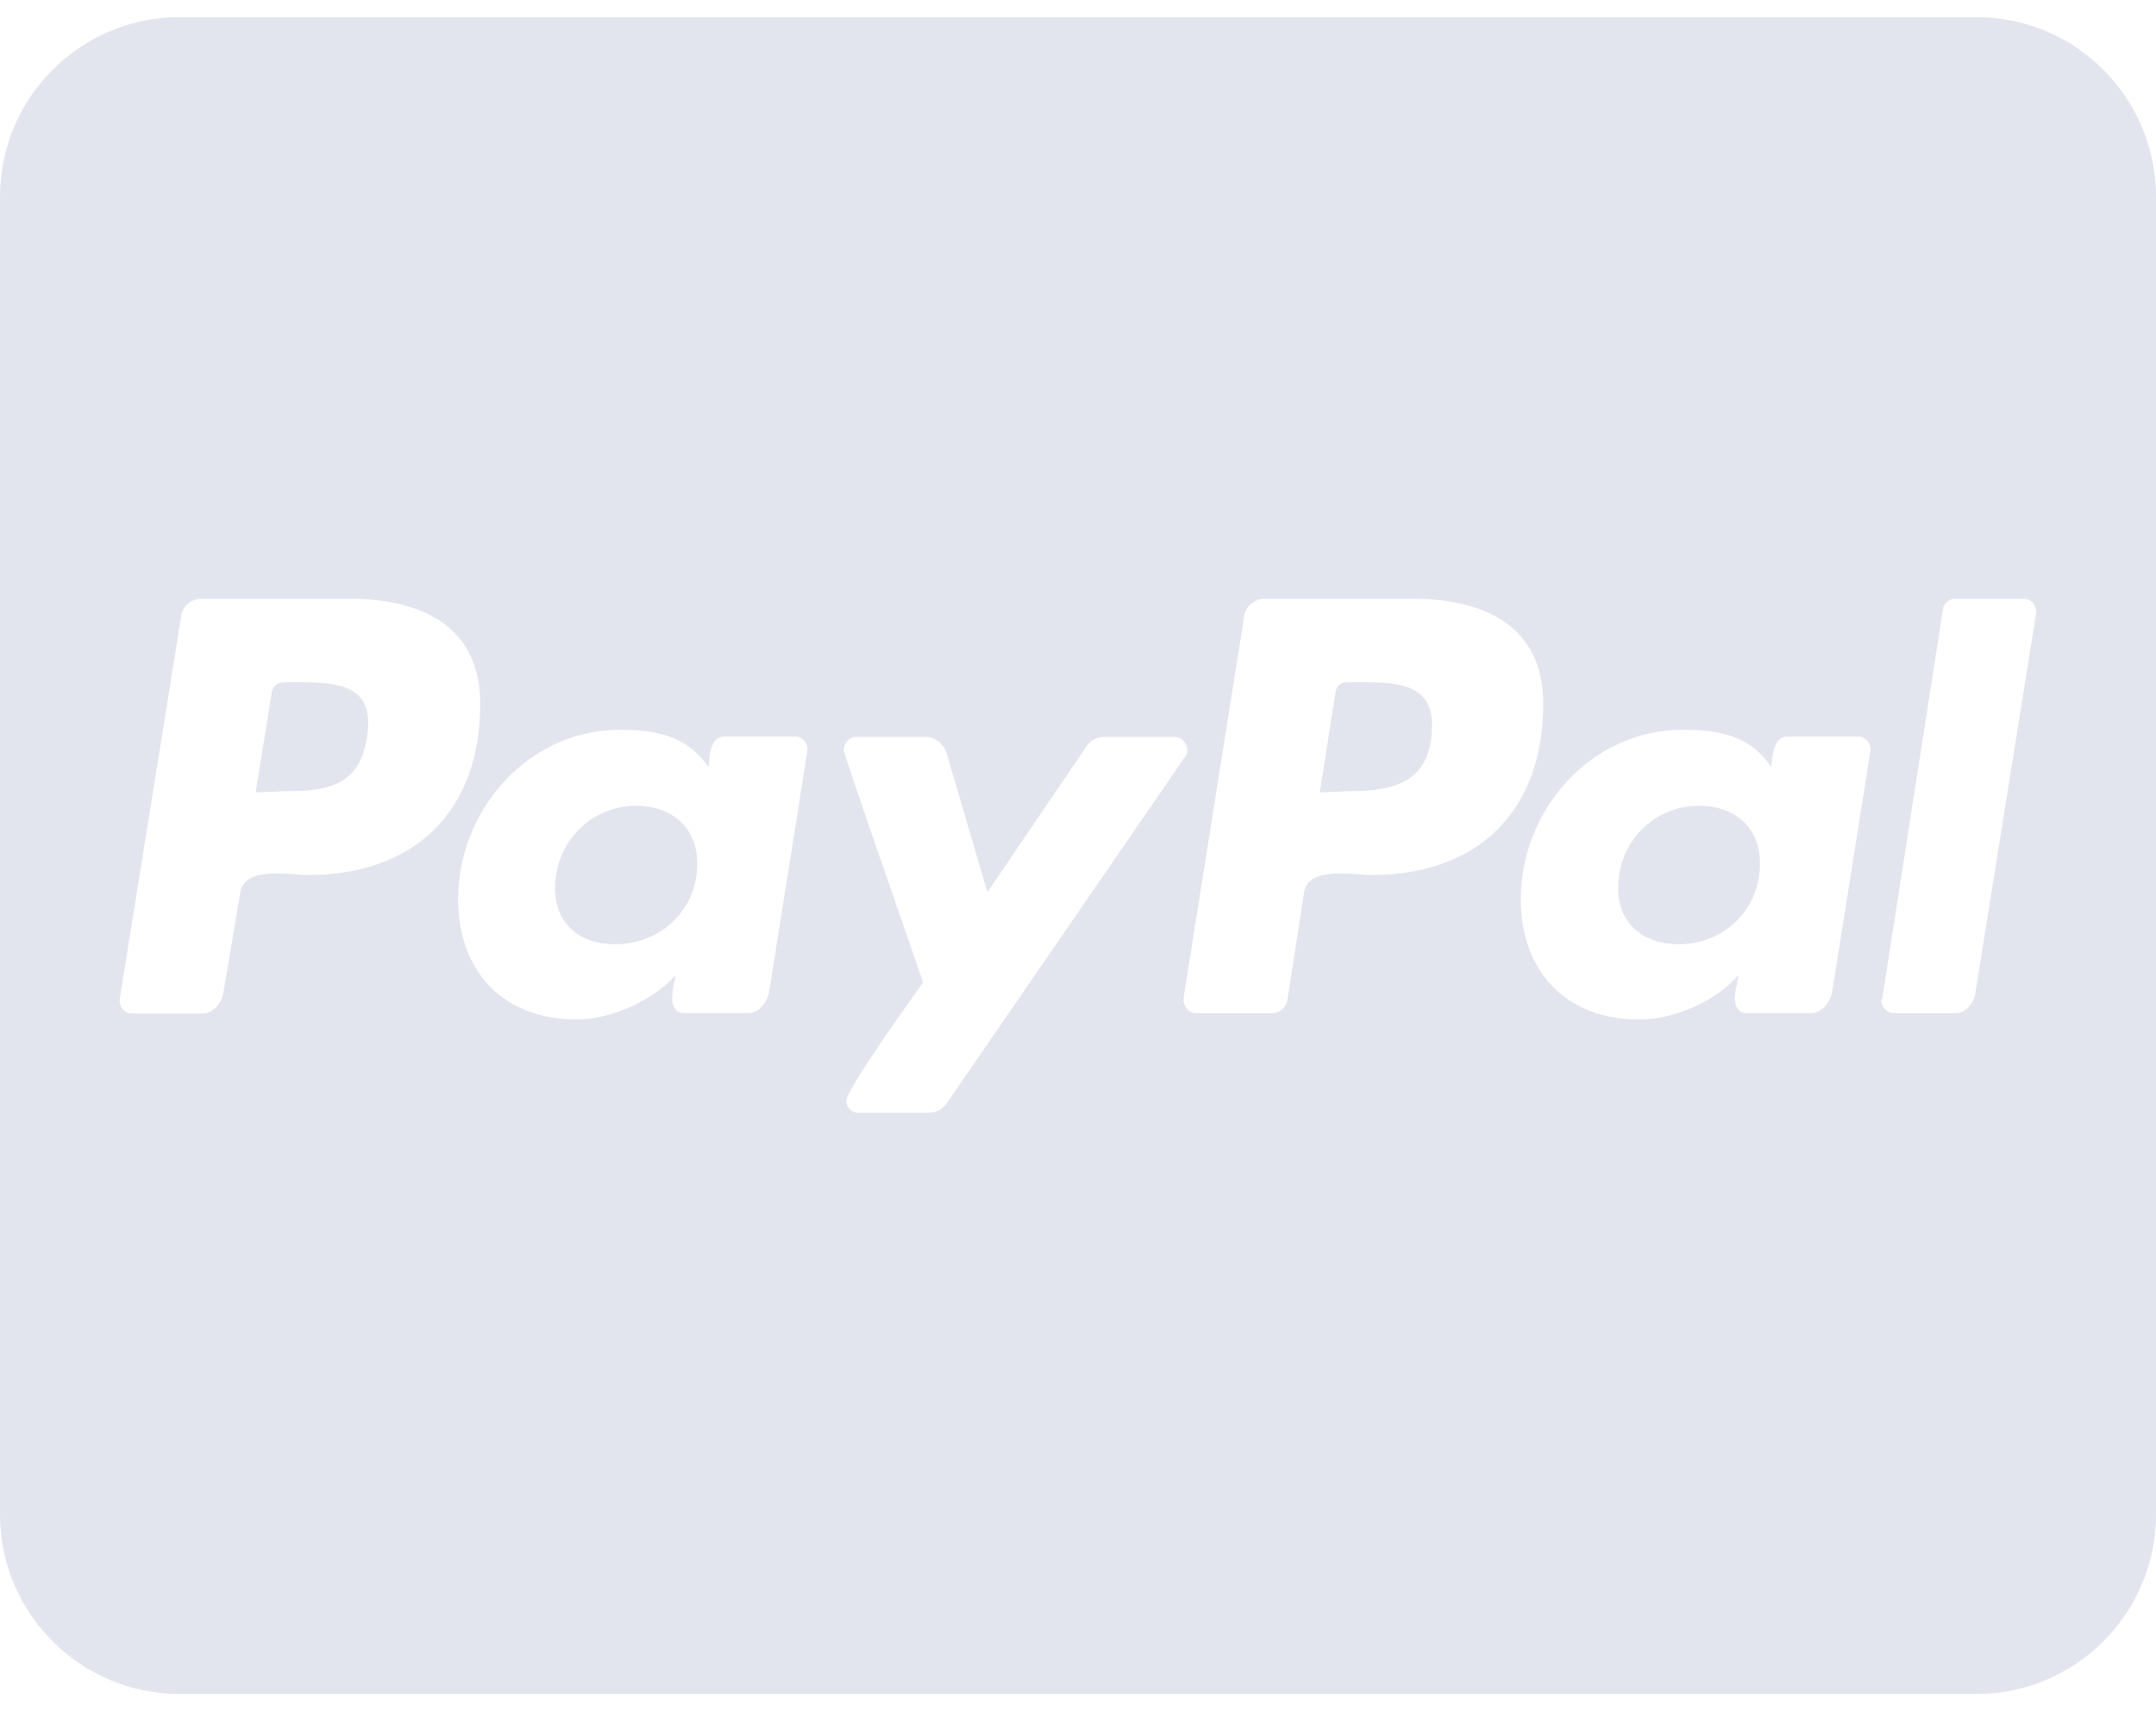 <svg height="50" viewBox="0 0 63 50" width="63" xmlns="http://www.w3.org/2000/svg"><path d="m66.75 53.5c2.898 0 5.25-2.352 5.25-5.25v-38.5c0-2.898-2.352-5.25-5.25-5.25h-52.5c-2.898 0-5.25 2.352-5.25 5.25v38.5c0 2.898 2.352 5.25 5.25 5.25zm-51.822-19.884h-2.078c-.219 0-.383-.219-.35-.437l1.794-11.167c.022-.295.295-.514.569-.514h4.375c2.023 0 3.795.766 3.795 3.062 0 3.15-1.914 5.009-5.042 5.009-.525 0-1.859-.273-1.969.514l-.492 2.909c-.033.306-.306.623-.602.623zm31.248-.011h-2.242c-.208 0-.372-.219-.35-.437l1.772-11.156c.033-.295.306-.514.602-.514h4.342c2.023 0 3.795.766 3.795 3.062 0 3.15-1.914 5.009-5.02 5.009-.525 0-1.859-.273-1.969.514l-.492 3.172c-.055.186-.219.35-.437.35zm19.983 0h-1.805c-.219 0-.383-.186-.383-.383l.033-.055 1.772-11.375c.022-.164.186-.295.35-.295h2.023c.186 0 .35.164.35.383v.033l-1.772 11.069c-.022.306-.295.623-.569.623zm-49.689-6.453.897-.033c1.203 0 2.133-.164 2.352-1.553.242-1.411-.611-1.616-1.778-1.629l-.65-.001c-.164 0-.328.109-.35.295zm31.095 0 .875-.033c1.422 0 2.406-.328 2.406-1.969-.01-1.109-.962-1.207-1.858-1.214l-.614-0c-.197 0-.328.109-.35.295zm-21.711 6.639c-2.133 0-3.467-1.389-3.467-3.522 0-2.592 2.045-4.944 4.725-4.944 1.039 0 1.958.164 2.592 1.094.022-.295.044-.897.459-.897h2.078c.219 0 .383.219.35.426l-1.116 7.033c-.055.306-.306.623-.602.623h-1.881c-.241 0-.35-.186-.35-.437 0-.164.055-.514.109-.678-.689.766-1.914 1.301-2.898 1.301zm31.052 0c-2.133 0-3.467-1.389-3.467-3.522 0-2.592 2.045-4.944 4.725-4.944 1.061 0 1.991.164 2.592 1.094.033-.295.055-.897.47-.897h2.078c.219 0 .383.219.35.426l-1.116 7.033c-.055.306-.306.623-.602.623h-1.892c-.241 0-.35-.186-.35-.437 0-.164.077-.514.109-.678-.656.766-1.881 1.301-2.898 1.301zm-20.727 2.723h-2.1c-.186 0-.35-.153-.35-.35 0-.328 1.947-3.041 2.242-3.456-.186-.58-2.319-6.661-2.319-6.792 0-.186.164-.383.35-.383h2.045c.273 0 .514.197.602.437l1.203 4.102 2.898-4.266c.109-.164.306-.273.492-.273h2.1c.186 0 .35.197.35.383 0 .077 0 .131-.055.186l-6.967 10.128c-.109.164-.295.273-.492.284zm-9.209-4.922c1.345 0 2.406-1.017 2.406-2.352 0-1.072-.766-1.695-1.783-1.695-1.334 0-2.373 1.072-2.373 2.406 0 1.072.744 1.641 1.75 1.641zm31.084 0c1.312 0 2.373-1.006 2.373-2.352.011-1.072-.755-1.695-1.772-1.695-1.334 0-2.373 1.061-2.373 2.406 0 1.061.766 1.641 1.772 1.641z" fill="#e3e5ee" transform="translate(-9 -4)"/></svg>